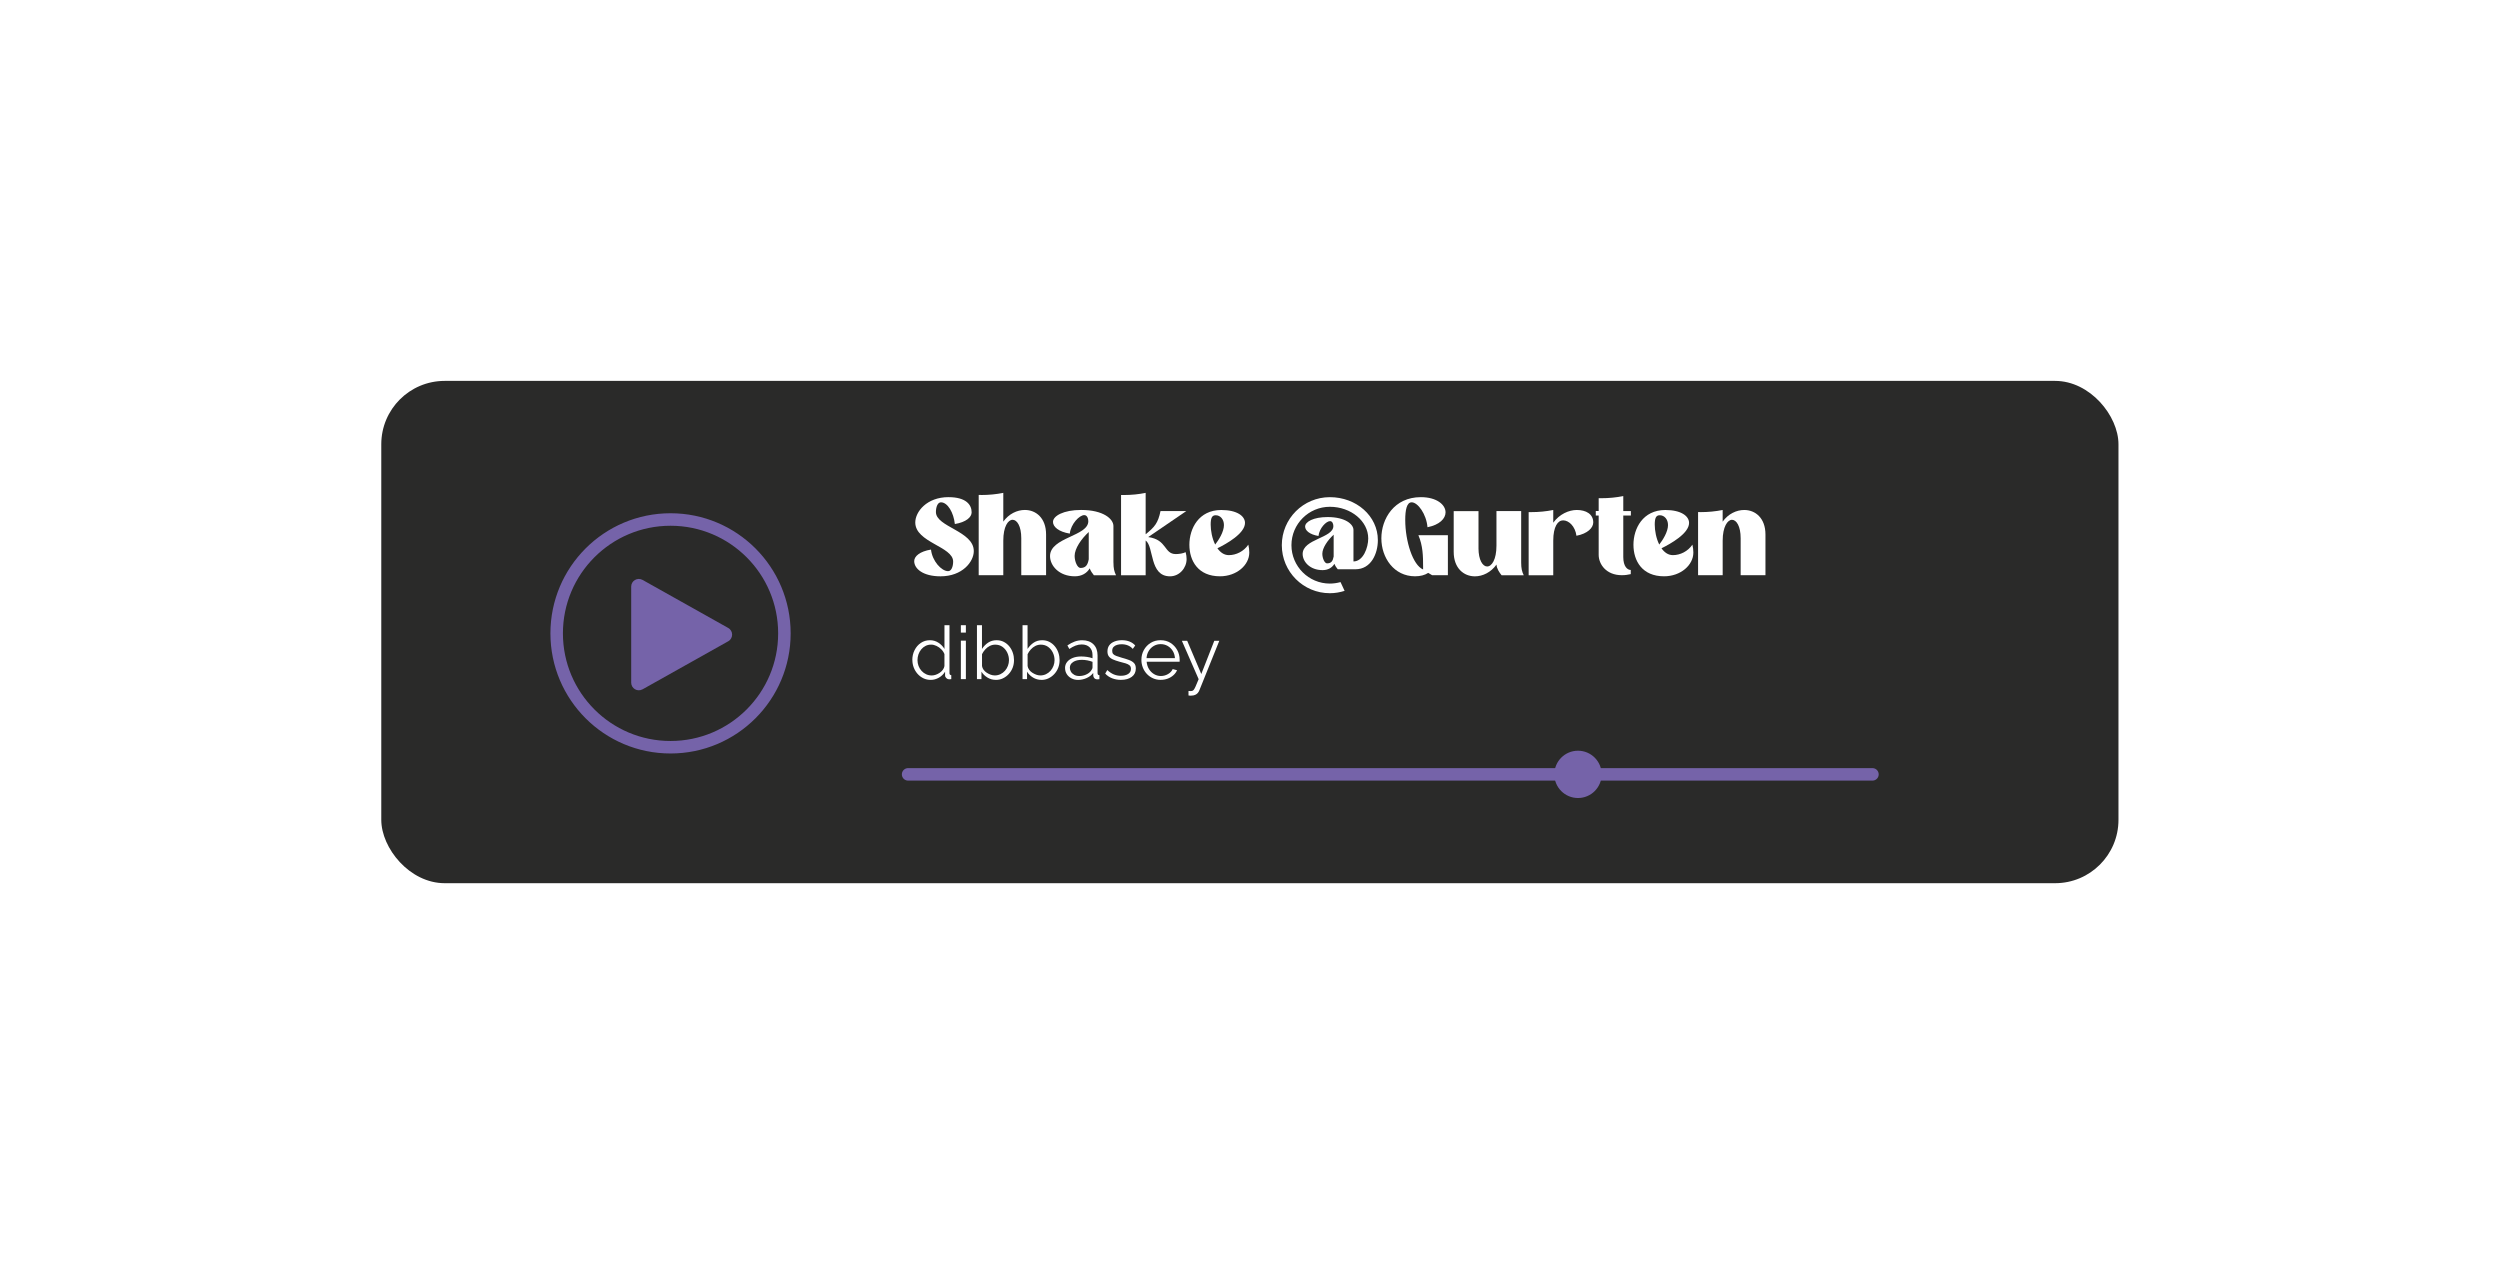 <?xml version="1.0" encoding="UTF-8"?> <svg xmlns="http://www.w3.org/2000/svg" xmlns:xlink="http://www.w3.org/1999/xlink" id="Ebene_1" viewBox="0 0 1105.68 559.2"><defs><style>.cls-1{fill:none;stroke:#7563a9;stroke-linecap:round;stroke-miterlimit:10;stroke-width:5.53px;}.cls-2{fill:#2a2a29;filter:url(#outer-glow-3);}.cls-2,.cls-3,.cls-4{stroke-width:0px;}.cls-3{fill:#7563a9;}.cls-4{fill:#fff;}</style><filter id="outer-glow-3" filterUnits="userSpaceOnUse"><feOffset dx="0" dy="0"></feOffset><feGaussianBlur result="blur" stdDeviation="56.13"></feGaussianBlur><feFlood flood-color="#7563a9" flood-opacity=".24"></feFlood><feComposite in2="blur" operator="in"></feComposite><feComposite in="SourceGraphic"></feComposite></filter></defs><rect class="cls-2" x="168.63" y="168.46" width="768.31" height="222.15" rx="28.03" ry="28.03"></rect><path class="cls-4" d="M419.51,219.88c7.76,0,10.22,3.36,10.22,6.72,0,2.13-2.46,4.35-7.43,5.16-.52-5.01-3.17-9.6-6.15-9.6-1.47,0-2.22,2.13-2.22,4.3,0,6.62,16.75,8.37,16.75,17.27,0,4.73-5.06,11.16-14.71,11.16-7.76,0-11.64-3.36-11.64-6.72,0-2.13,2.46-4.3,7.43-5.11.52,5.01,4.59,9.55,7.57,9.55,1.47,0,2.22-2.08,2.22-4.26,0-6.67-16.75-8.42-16.75-17.27,0-4.73,5.06-11.21,14.71-11.21Z"></path><path class="cls-4" d="M433.84,218.93c3.55,0,6.81-.33,9.89-.95v12.72c2.46-3.45,6.1-5.16,9.55-5.16,4.87,0,9.37,3.55,9.37,10.83v18.02h-10.97v-16.37c0-5.35-1.89-8.14-3.83-8.14-2.03,0-4.12,3.03-4.12,9.22v15.28h-10.88v-35.48h.99Z"></path><path class="cls-4" d="M492.45,248.73c0,2.6.33,4.02,1.13,5.68h-9.79c-.71-.85-1.42-1.89-1.84-3.03-1.28,2.13-3.5,3.5-6.58,3.5-6.95,0-10.97-4.68-10.97-8.94,0-8.33,16.93-8.75,16.93-15.42,0-.95-.38-2.7-1.8-2.7-2.13,0-5.91,3.88-6.39,8.18-4.97-.8-7.43-3.03-7.43-5.16,0-2.65,4.64-5.3,12.44-5.3,9.89,0,14.29,4.02,14.29,7.1v16.08ZM481.52,235.3c-3.31,3.03-6.24,7.33-6.24,10.55,0,2.51,1.23,5.34,2.6,5.34,2.37,0,3.17-1.37,3.64-3.83v-12.06Z"></path><path class="cls-4" d="M524.8,247.27c0,3.88-3.12,7.62-7.33,7.62-9.22,0-7-13.05-10.78-15.85v15.37h-10.88v-35.48h1.18c3.5,0,6.67-.33,9.7-.95v18.31c3.88-3.12,5.49-4.92,6.57-10.26h11.4l-16.84,11.5c8.42,1.13,6.91,7.52,12.2,7.52,1.42,0,3.26-.28,4.35-.85.28,1.04.43,2.08.43,3.08Z"></path><path class="cls-4" d="M552.52,244.43c0,5.44-5.53,10.45-12.96,10.45-9.65,0-13.53-6.81-13.53-13.95s4.12-15.37,14.1-15.37c7,0,10.5,2.7,10.5,5.72,0,4.64-8.14,9.22-12.2,11.21,1.28,1.8,2.93,3.03,5.06,3.03,3.22,0,6.62-1.66,8.61-4.64.28,1.18.43,2.37.43,3.55ZM541.31,232.18c0-2.46-1.56-4.3-3.64-4.3-1.61,0-2.22,1.13-2.22,4.12,0,2.65.62,6.1,1.99,8.84,1.56-1.99,3.88-5.63,3.88-8.66Z"></path><path class="cls-4" d="M598.6,248.31c4.3,0,6.53-6.1,6.53-10.17,0-7.62-7.62-14-16.98-14s-16.98,7.62-16.98,16.98,7.62,16.98,16.98,16.98c1.66,0,3.22-.24,4.73-.66l1.8,3.88c-2.08.66-4.26,1.04-6.53,1.04-11.73,0-21.24-9.51-21.24-21.24s9.51-21.24,21.24-21.24,21.24,8.33,21.24,19.02c0,6.01-3.03,12.87-9.89,12.87h-7.85c-.57-.66-1.13-1.51-1.47-2.41-1.04,1.7-2.79,2.79-5.25,2.79-5.58,0-8.8-3.74-8.8-7.14,0-6.67,13.58-7,13.58-12.35,0-.76-.33-2.18-1.47-2.18-1.7,0-4.73,3.12-5.11,6.57-3.97-.66-5.91-2.46-5.91-4.16,0-2.13,3.69-4.21,9.93-4.21,7.9,0,11.45,3.22,11.45,5.68v13.95ZM589.84,236.48c-2.65,2.41-5.01,5.87-5.01,8.42,0,1.99.99,4.26,2.08,4.26,1.89,0,2.55-1.04,2.93-3.03v-9.65Z"></path><path class="cls-4" d="M640.36,236.72v17.69h-6.95l-1.75-1.04c-1.51.99-3.45,1.51-5.82,1.51-9.32,0-14.9-8.18-14.9-16.79s5.63-18.21,17.46-18.21c7.05,0,10.93,3.36,10.93,6.72,0,2.74-2.65,5.53-7.99,6.58-.47-5.77-4.26-11.02-7-11.02-2.22,0-2.84,3.55-2.84,7.8,0,9.41,3.36,20.01,7.9,21.9v-1.23c0-4.64-.09-9.27-2.08-13.91h13.05Z"></path><path class="cls-4" d="M653.89,242.4c0,5.34,1.89,8.14,3.83,8.14,2.03,0,4.12-3.03,4.12-9.22v-15.28h10.93v22.71c0,2.6.33,4.02,1.14,5.68h-9.79c-.99-1.23-2.13-2.84-2.27-4.73-2.46,3.45-6.1,5.2-9.55,5.2-4.87,0-9.37-3.55-9.37-10.83v-18.02h10.97v16.37Z"></path><path class="cls-4" d="M677.07,226.5c3.55,0,6.81-.33,9.89-.95v5.63c2.7-3.78,6.91-5.63,10.41-5.63,4.07,0,7.28,1.8,7.28,5.49,0,2.37-2.46,4.97-7.43,5.91-.57-4.21-3.36-6.81-5.91-6.81-2.27,0-4.35,2.65-4.35,8.99v15.28h-10.88v-27.91h.99Z"></path><path class="cls-4" d="M707.05,220.35h.99c3.55,0,6.81-.33,9.89-.95v6.62h3.36v1.99h-3.36v18.35c0,4.16,1.8,5.72,3.31,5.72v1.84c-1.42.28-2.27.47-3.97.47-6.86,0-10.22-4.83-10.22-8.99v-17.41h-1.28v-1.99h1.28v-5.68Z"></path><path class="cls-4" d="M748.92,244.43c0,5.44-5.53,10.45-12.96,10.45-9.65,0-13.53-6.81-13.53-13.95s4.12-15.37,14.1-15.37c7,0,10.5,2.7,10.5,5.72,0,4.64-8.14,9.22-12.2,11.21,1.28,1.8,2.93,3.03,5.06,3.03,3.22,0,6.62-1.66,8.61-4.64.28,1.18.43,2.37.43,3.55ZM737.71,232.18c0-2.46-1.56-4.3-3.64-4.3-1.61,0-2.22,1.13-2.22,4.12,0,2.65.62,6.1,1.99,8.84,1.56-1.99,3.88-5.63,3.88-8.66Z"></path><path class="cls-4" d="M751.99,226.5c3.55,0,6.81-.33,9.89-.95v5.16c2.46-3.45,6.1-5.16,9.56-5.16,4.87,0,9.37,3.55,9.37,10.83v18.02h-10.97v-16.37c0-5.35-1.89-8.14-3.83-8.14s-4.12,3.03-4.12,9.22v15.28h-10.88v-27.91h.99Z"></path><path class="cls-3" d="M284.19,304.87l37.88-21.25c2.3-1.29,2.3-4.6,0-5.89l-37.88-21.25c-2.25-1.26-5.03.36-5.03,2.94v42.5c0,2.58,2.78,4.21,5.03,2.94Z"></path><circle class="cls-1" cx="296.56" cy="280.12" r="50.36"></circle><line class="cls-1" x1="401.63" y1="342.48" x2="828.13" y2="342.48"></line><circle class="cls-3" cx="697.9" cy="342.48" r="10.46"></circle><path class="cls-4" d="M403.49,291.95c0-1.6.33-3.07,1-4.4.66-1.33,1.58-2.4,2.76-3.2,1.18-.8,2.52-1.2,4.02-1.2,1.42,0,2.68.38,3.81,1.13,1.12.75,2,1.66,2.63,2.73v-10.49h2.22v21.17c0,.31.07.53.2.67.13.14.33.22.59.25v1.76c-.44.07-.77.09-1.01.07-.46-.02-.86-.21-1.21-.56-.35-.35-.52-.73-.52-1.14v-1.67c-.67,1.11-1.59,1.99-2.74,2.65-1.16.65-2.35.98-3.59.98-1.18,0-2.26-.24-3.25-.71-.99-.48-1.85-1.13-2.58-1.95-.73-.82-1.3-1.76-1.7-2.81s-.6-2.14-.6-3.27ZM417.7,294.54v-5.22c-.28-.78-.74-1.49-1.37-2.12-.63-.64-1.34-1.15-2.14-1.53-.8-.38-1.58-.57-2.37-.57-.92,0-1.74.19-2.48.57-.74.38-1.38.89-1.91,1.54-.53.65-.94,1.38-1.23,2.21-.28.82-.42,1.67-.42,2.53,0,.91.16,1.77.47,2.6.32.82.77,1.55,1.36,2.19.59.64,1.26,1.13,2.03,1.48.76.35,1.59.52,2.48.52.57,0,1.15-.11,1.76-.32.61-.22,1.19-.51,1.75-.89.56-.38,1.02-.83,1.39-1.35s.6-1.06.69-1.62Z"></path><path class="cls-4" d="M424.96,279.78v-3.27h2.22v3.27h-2.22ZM424.96,300.36v-17.02h2.22v17.02h-2.22Z"></path><path class="cls-4" d="M440.41,300.69c-1.33,0-2.56-.34-3.69-1.03-1.13-.69-2.01-1.55-2.65-2.6v3.3h-1.99v-23.85h2.22v10.49c.76-1.16,1.68-2.09,2.74-2.79s2.31-1.06,3.72-1.06c1.2,0,2.27.25,3.22.75s1.76,1.16,2.43,2c.67.83,1.19,1.78,1.54,2.83s.52,2.13.52,3.23c0,1.19-.2,2.31-.6,3.35-.4,1.04-.98,1.97-1.72,2.78-.74.81-1.6,1.45-2.57,1.92-.97.47-2.03.7-3.19.7ZM439.89,298.73c.92,0,1.76-.18,2.55-.55.78-.37,1.46-.88,2.03-1.52.57-.65,1-1.38,1.31-2.19.31-.81.46-1.65.46-2.51,0-1.19-.26-2.31-.77-3.36-.51-1.05-1.22-1.89-2.12-2.53-.9-.64-1.97-.96-3.19-.96-.87,0-1.68.2-2.43.58-.75.39-1.42.9-1.99,1.54-.58.64-1.05,1.34-1.42,2.09v5.25c.09.58.32,1.13.69,1.64s.83.95,1.39,1.31,1.14.66,1.75.88c.61.22,1.2.32,1.76.32Z"></path><path class="cls-4" d="M460.57,300.69c-1.33,0-2.56-.34-3.69-1.03-1.13-.69-2.01-1.55-2.65-2.6v3.3h-1.99v-23.85h2.22v10.49c.76-1.16,1.68-2.09,2.74-2.79s2.31-1.06,3.72-1.06c1.2,0,2.27.25,3.22.75s1.76,1.16,2.43,2c.67.83,1.19,1.78,1.54,2.83s.52,2.13.52,3.23c0,1.19-.2,2.31-.6,3.35-.4,1.04-.98,1.97-1.72,2.78-.74.81-1.6,1.45-2.57,1.92-.97.47-2.03.7-3.19.7ZM460.05,298.73c.92,0,1.76-.18,2.55-.55.78-.37,1.46-.88,2.03-1.52.57-.65,1-1.38,1.31-2.19.31-.81.46-1.65.46-2.51,0-1.19-.26-2.31-.77-3.36-.51-1.05-1.22-1.89-2.12-2.53-.9-.64-1.97-.96-3.19-.96-.87,0-1.68.2-2.43.58-.75.39-1.42.9-1.99,1.54-.58.64-1.05,1.34-1.42,2.09v5.25c.09.58.32,1.13.69,1.64s.83.95,1.39,1.31,1.14.66,1.75.88c.61.22,1.2.32,1.76.32Z"></path><path class="cls-4" d="M471.03,295.5c0-1.06.3-1.97.92-2.74.61-.77,1.45-1.36,2.53-1.79s2.33-.63,3.74-.63c.83,0,1.69.07,2.58.2s1.69.33,2.39.59v-1.43c0-1.43-.42-2.57-1.27-3.41-.85-.84-2.03-1.27-3.53-1.27-.92,0-1.81.17-2.7.51-.88.34-1.8.83-2.76,1.49l-.85-1.57c1.11-.76,2.2-1.33,3.27-1.72,1.07-.38,2.16-.57,3.27-.57,2.09,0,3.75.6,4.97,1.79s1.83,2.84,1.83,4.94v7.82c0,.3.07.53.2.67.13.14.34.22.62.24v1.76c-.24.02-.45.04-.62.07-.17.02-.31.02-.39,0-.54-.02-.96-.2-1.24-.52-.28-.33-.44-.68-.46-1.05l-.03-1.24c-.76.98-1.75,1.74-2.97,2.27s-2.46.8-3.72.8c-1.09,0-2.08-.23-2.96-.7-.88-.47-1.57-1.09-2.06-1.88-.49-.79-.74-1.66-.74-2.61ZM482.43,296.79c.24-.3.42-.59.56-.87s.2-.53.2-.75v-2.46c-.74-.28-1.51-.5-2.3-.65-.8-.15-1.6-.23-2.4-.23-1.59,0-2.88.31-3.86.94-.98.63-1.47,1.48-1.47,2.56,0,.63.16,1.21.49,1.76.33.55.81,1,1.44,1.36s1.37.53,2.22.53c1.07,0,2.06-.21,2.99-.62.92-.41,1.64-.94,2.14-1.59Z"></path><path class="cls-4" d="M495.79,300.69c-1.39,0-2.69-.23-3.89-.69s-2.23-1.15-3.1-2.09l.92-1.57c.96.89,1.92,1.54,2.89,1.94.97.4,2,.6,3.09.6,1.33,0,2.41-.26,3.24-.79.83-.53,1.24-1.29,1.24-2.28,0-.67-.2-1.19-.6-1.54s-.98-.65-1.73-.88c-.75-.23-1.65-.47-2.7-.73-1.18-.32-2.16-.67-2.96-1.02-.8-.36-1.39-.81-1.8-1.36-.4-.55-.6-1.27-.6-2.16,0-1.1.28-2.02.83-2.75.55-.73,1.32-1.28,2.29-1.66.97-.38,2.05-.57,3.25-.57,1.31,0,2.46.21,3.46.62,1,.41,1.82.99,2.45,1.73l-1.08,1.5c-.61-.7-1.33-1.21-2.17-1.55-.84-.34-1.77-.51-2.79-.51-.7,0-1.36.09-1.99.28-.63.18-1.15.49-1.55.91-.4.42-.6,1-.6,1.74,0,.61.15,1.08.46,1.41s.76.62,1.37.84c.61.23,1.36.47,2.25.73,1.29.35,2.41.7,3.37,1.06s1.7.82,2.22,1.38c.52.56.78,1.35.78,2.37,0,1.58-.6,2.82-1.8,3.7-1.2.89-2.78,1.33-4.74,1.33Z"></path><path class="cls-4" d="M513.34,300.69c-1.22,0-2.35-.23-3.4-.7s-1.95-1.11-2.71-1.92c-.76-.81-1.36-1.75-1.78-2.82s-.64-2.2-.64-3.42c0-1.58.36-3.03,1.09-4.35.73-1.32,1.74-2.37,3.02-3.16,1.28-.79,2.74-1.18,4.38-1.18s3.14.4,4.39,1.2,2.24,1.86,2.96,3.16c.72,1.31,1.08,2.74,1.08,4.3v.5c0,.16-.01.29-.03.37h-14.57c.11,1.21.45,2.29,1.03,3.24s1.33,1.69,2.25,2.24c.93.55,1.93.83,3.02.83s2.16-.28,3.15-.85c.99-.57,1.68-1.31,2.07-2.22l1.93.52c-.35.81-.88,1.54-1.6,2.19s-1.56,1.16-2.53,1.52c-.97.36-2.01.54-3.12.54ZM507.07,291.08h12.58c-.09-1.23-.42-2.31-1-3.23-.58-.93-1.33-1.65-2.25-2.18-.93-.53-1.94-.79-3.05-.79s-2.12.26-3.04.79c-.92.53-1.66,1.26-2.24,2.2-.58.94-.91,2.01-1,3.22Z"></path><path class="cls-4" d="M525.66,305.59c.3.02.6.04.88.05.28.01.49,0,.62-.05.26-.04.51-.2.75-.46.24-.26.52-.76.85-1.5.33-.74.78-1.82,1.37-3.25l-7.42-16.98h2.35l6.24,14.7,5.75-14.7h2.22l-8.82,21.9c-.15.41-.38.8-.69,1.16-.31.36-.68.64-1.13.85-.45.21-1,.32-1.65.34-.2.02-.4.03-.6.02-.21-.01-.45-.04-.74-.08v-1.99Z"></path></svg> 
